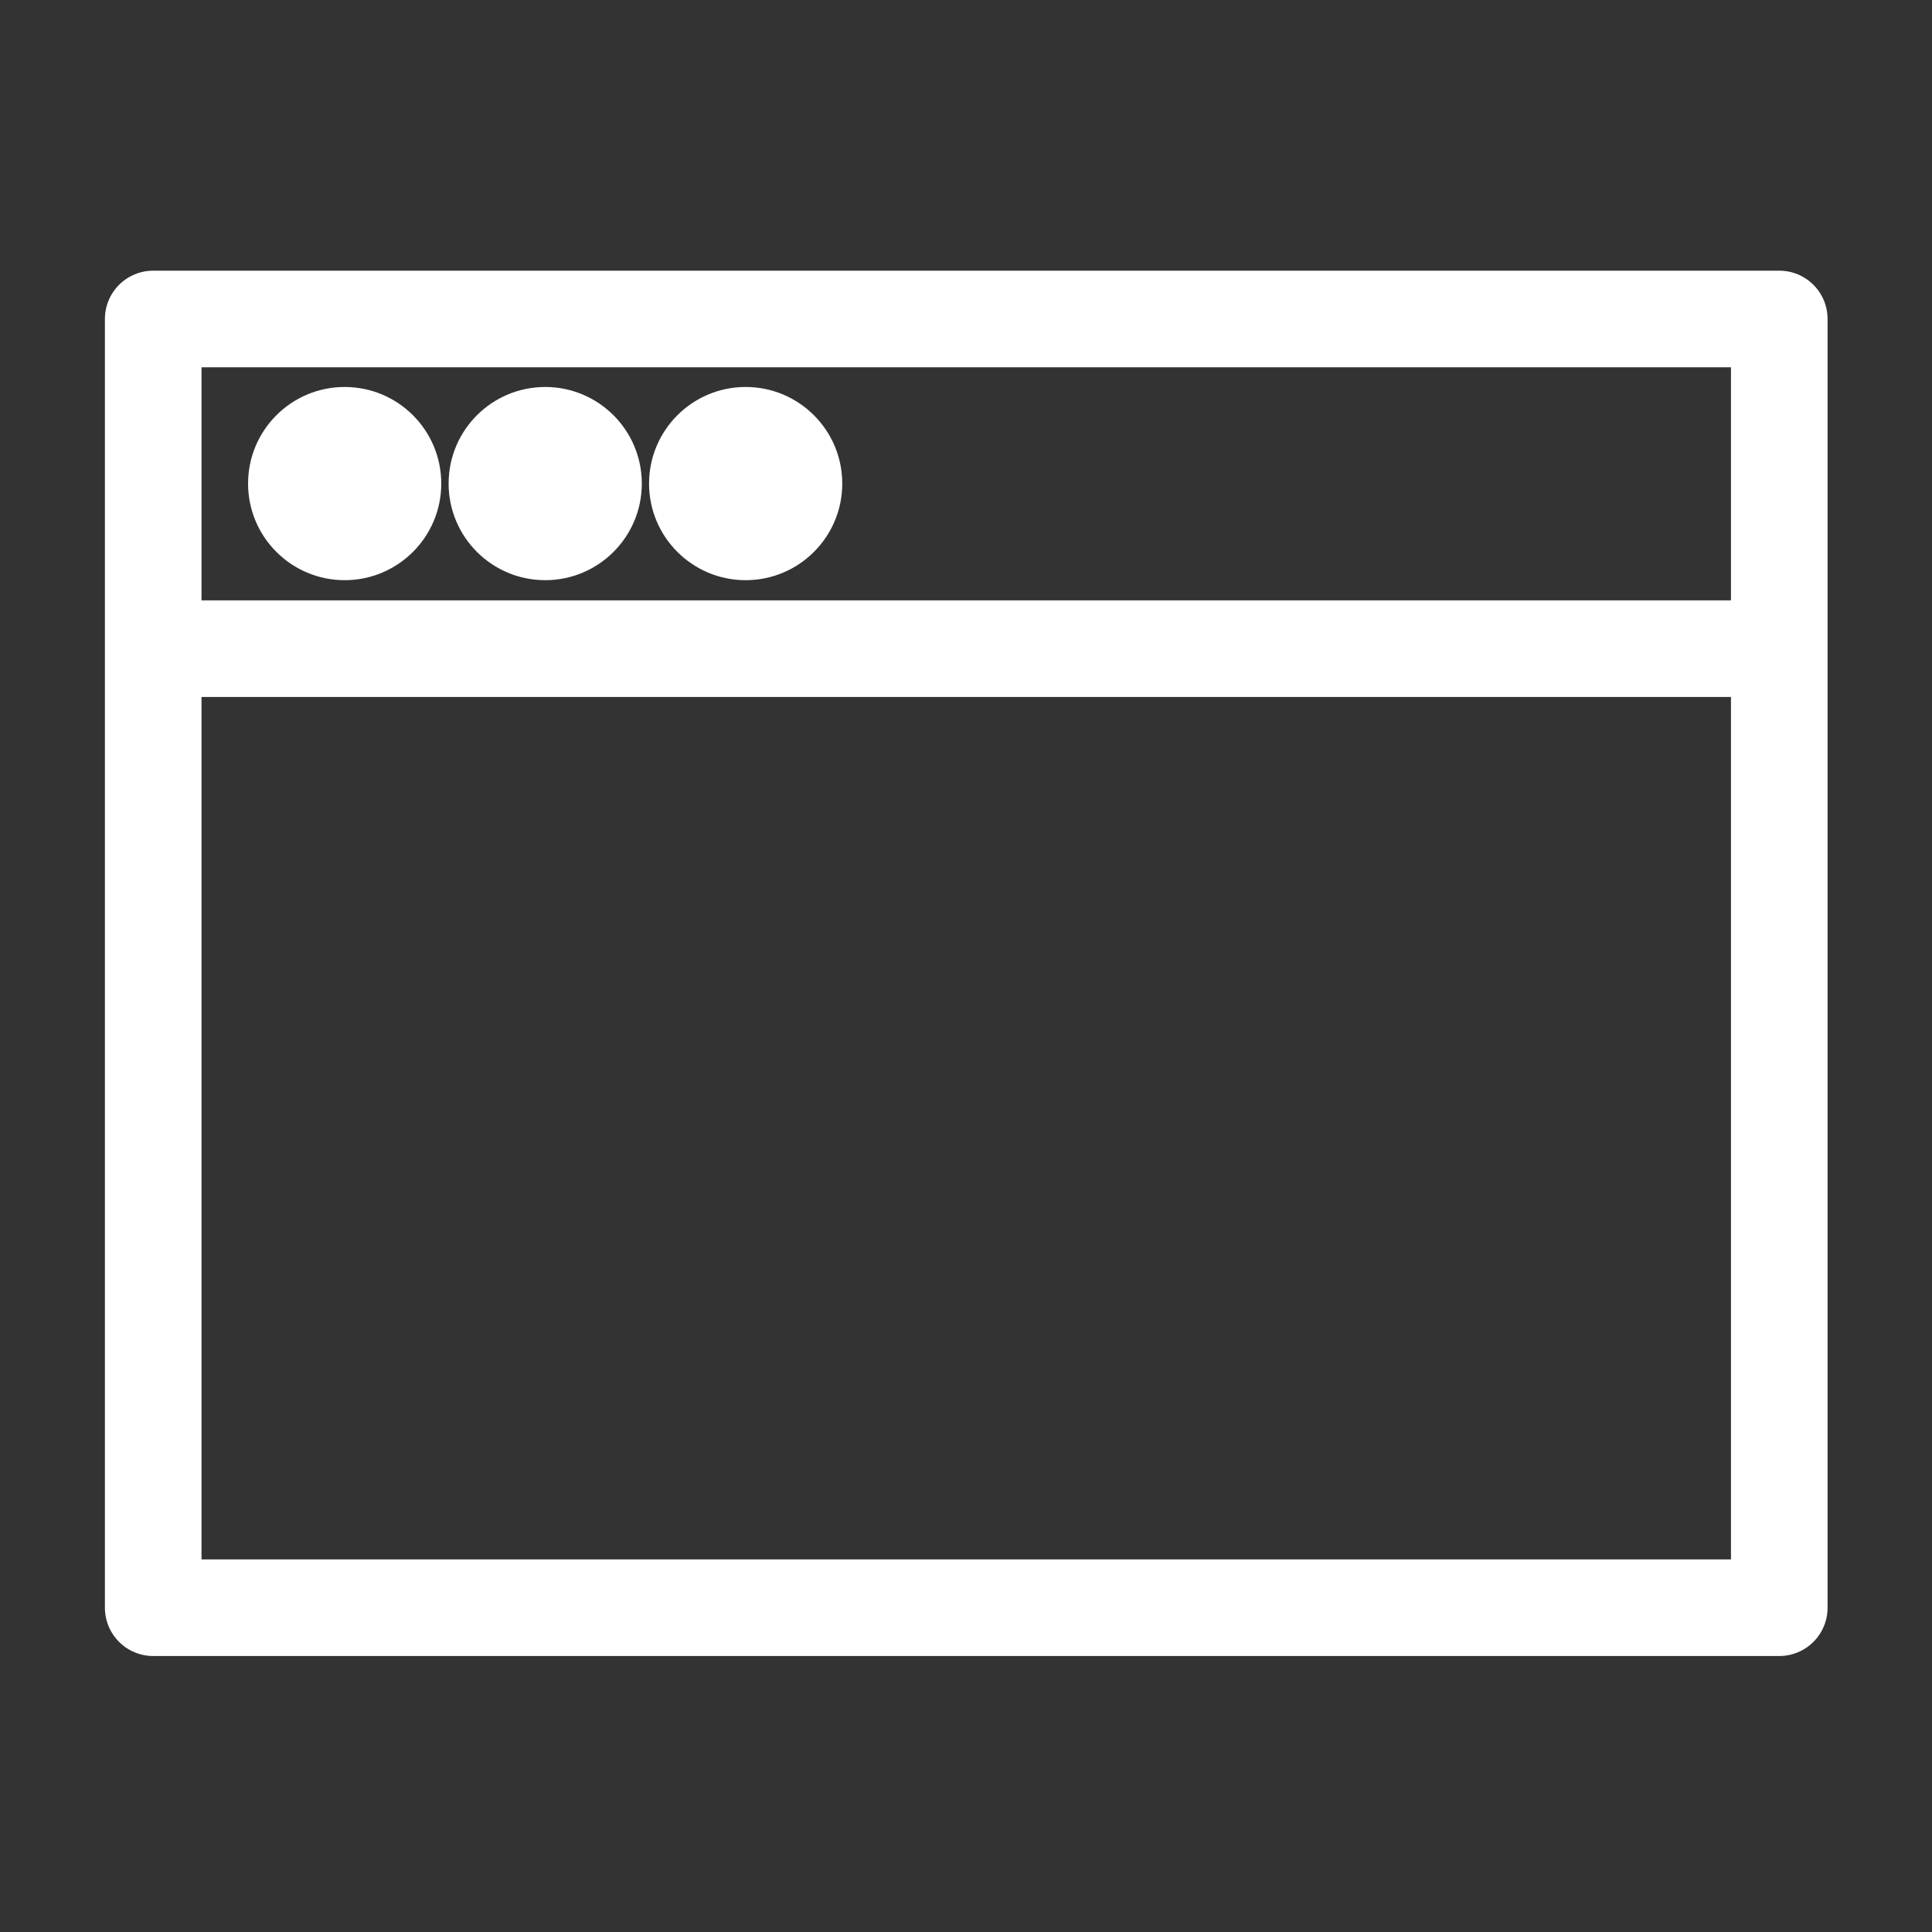 <?xml version="1.0" encoding="UTF-8"?>
<svg width="20px" height="20px" viewBox="0 0 20 20" version="1.1" xmlns="http://www.w3.org/2000/svg" xmlns:xlink="http://www.w3.org/1999/xlink">
    <rect x="0" y="0" width="20" height="20" fill="#333333" stroke="none"/>
    <title>Slice</title>
    <g id="UI" stroke="none" stroke-width="1" fill="none" fill-rule="evenodd">
        <g id="navigation_bar" transform="translate(-676, -19)">
            <g id="icn/18x18/icn_18x18_search-copy-5" transform="translate(676, 19)">
                <g id="Group" transform="translate(1.586, 3.302)">
                    <rect id="Rectangle" stroke="#FFFFFF" stroke-linejoin="round" x="0" y="-9.86864911e-16" width="16.833" height="13.341"></rect>
                    <circle id="Oval" fill="#FFFFFF" cx="1.982" cy="1.704" r="1"></circle>
                    <circle id="Oval-Copy" fill="#FFFFFF" cx="4.058" cy="1.704" r="1"></circle>
                    <circle id="Oval-Copy-2" fill="#FFFFFF" cx="6.133" cy="1.704" r="1"></circle>
                    <line x1="-5.82250297e-14" y1="3.413" x2="16.833" y2="3.413" id="Path-6" stroke="#FFFFFF"></line>
                </g>
            </g>
        </g>
    </g>
</svg>